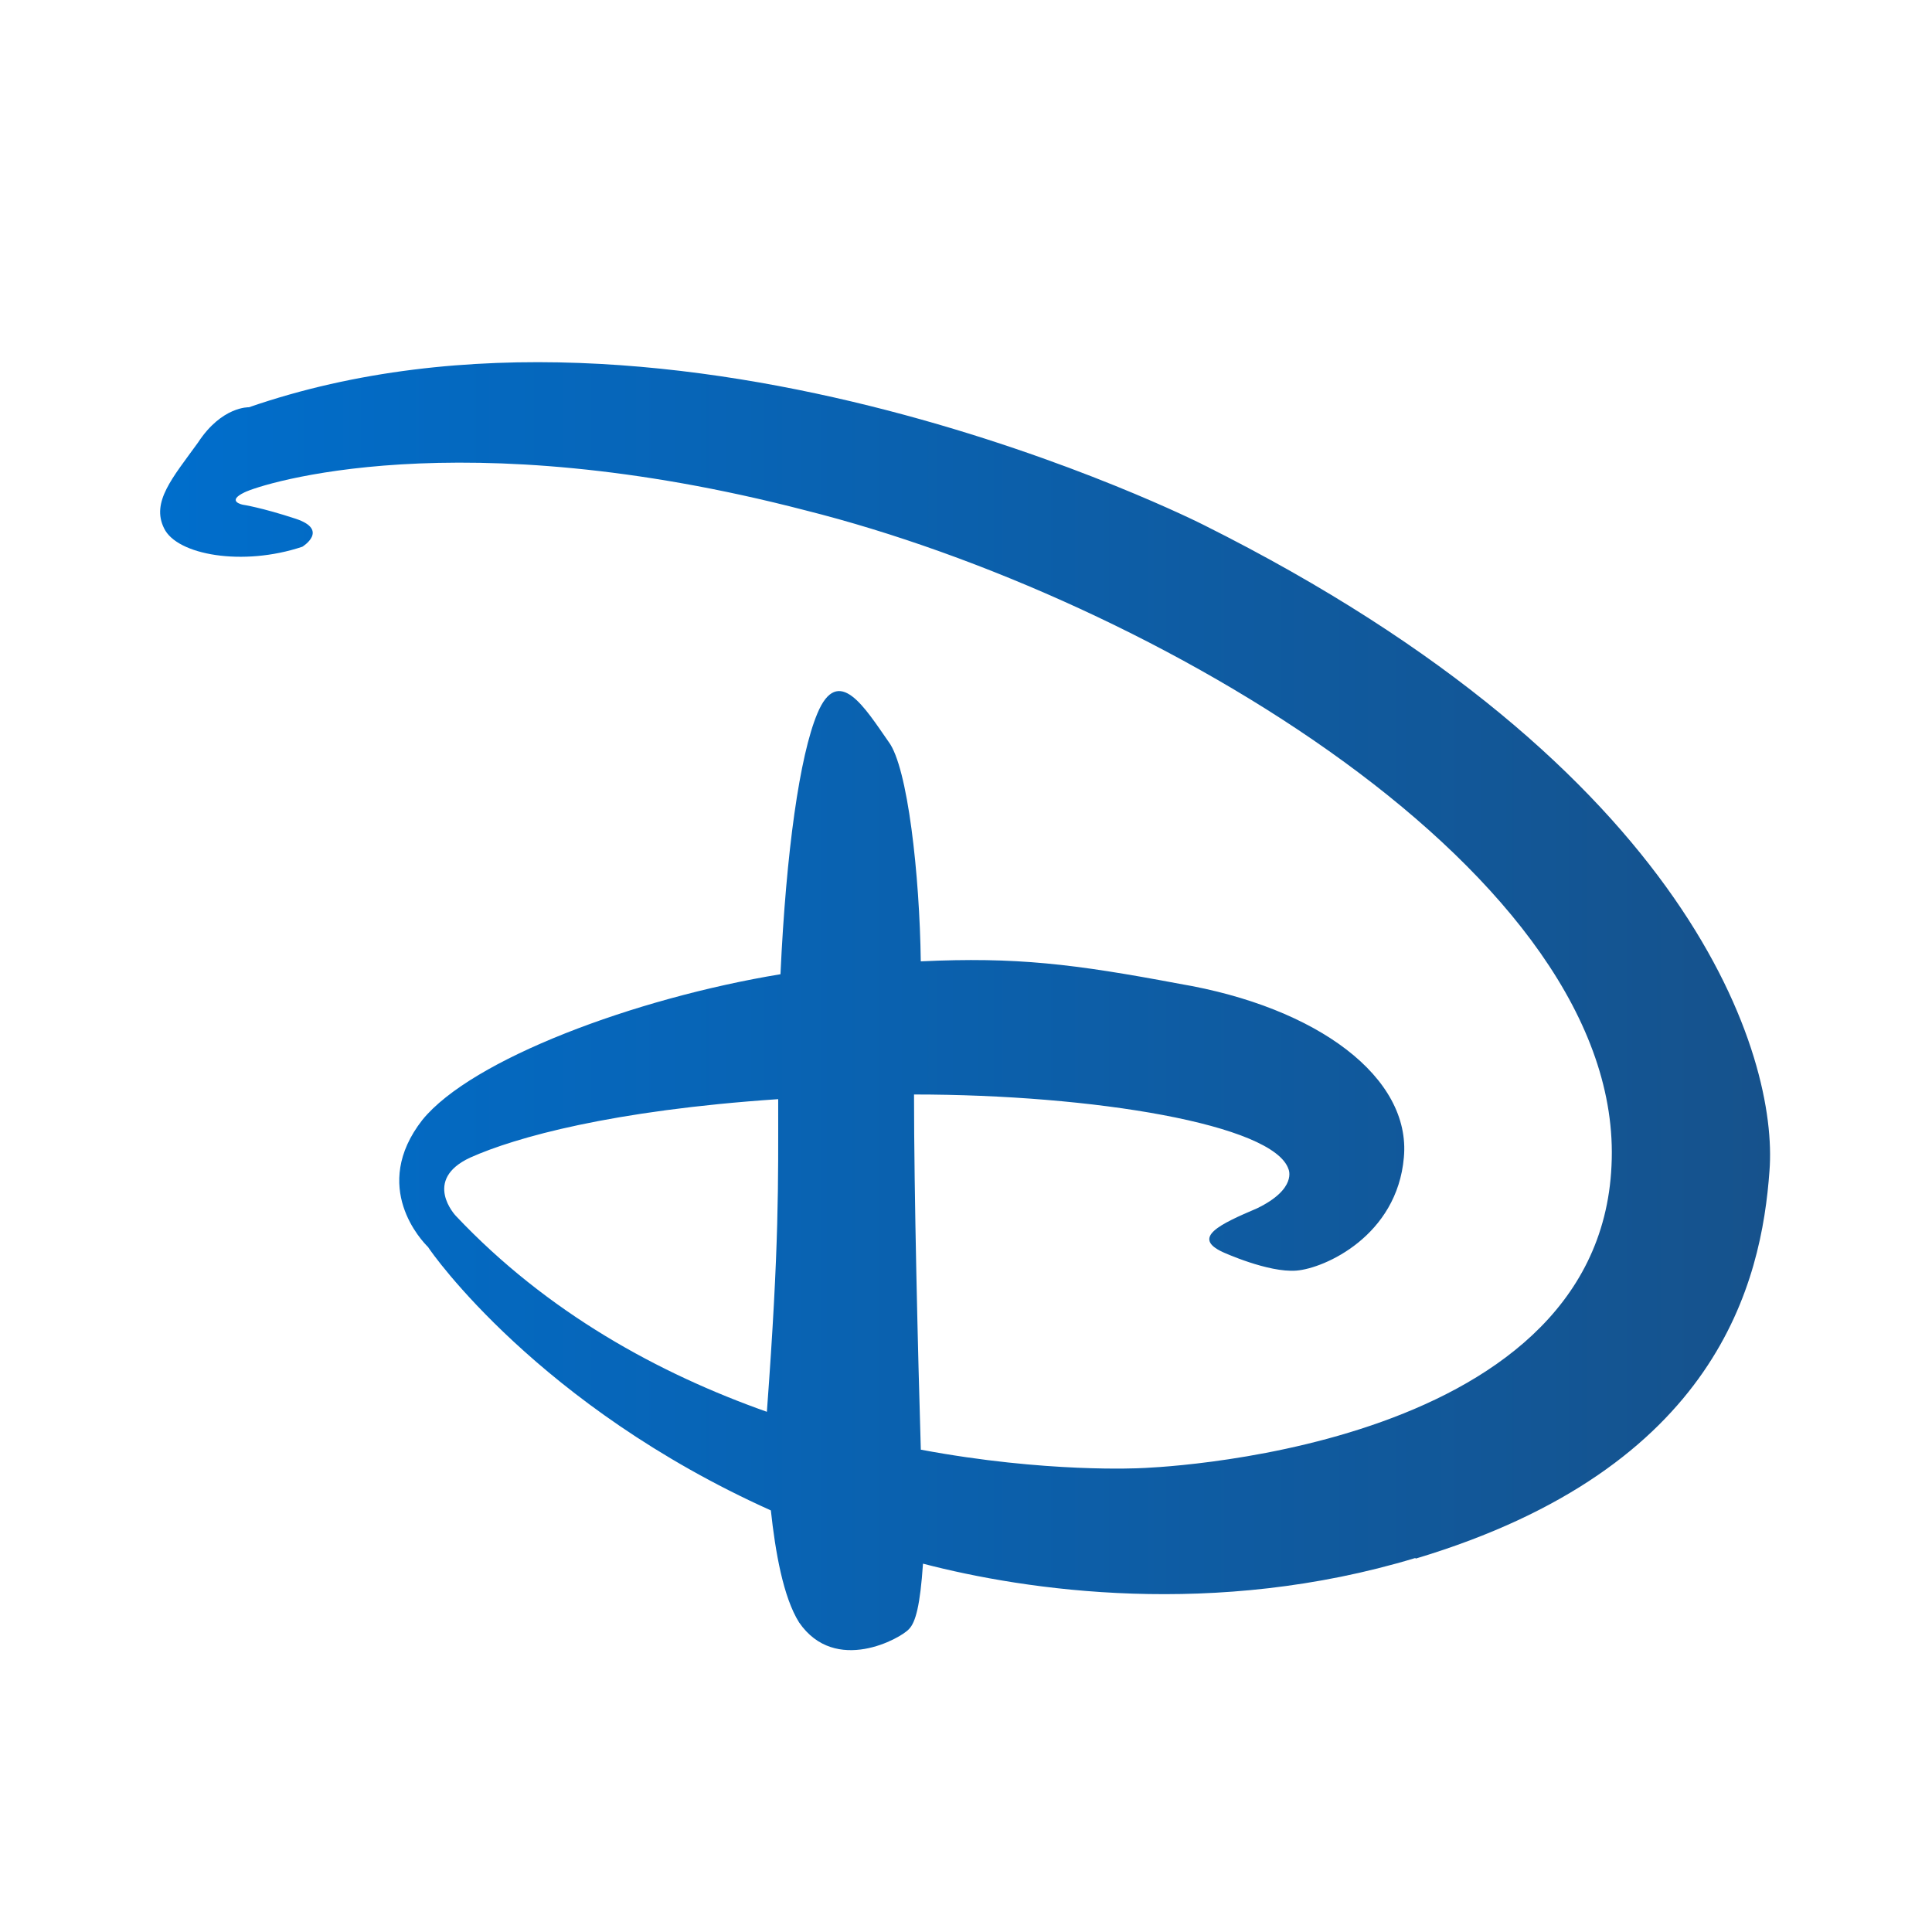 <svg xmlns="http://www.w3.org/2000/svg" xmlns:xlink="http://www.w3.org/1999/xlink"
    viewBox="0,0,256,256" width="48px" height="48px">
    <defs>
        <linearGradient x1="3.979" y1="25" x2="43.979" y2="25" gradientUnits="userSpaceOnUse"
            id="color-1">
            <stop offset="0" stop-color="#006ecc"></stop>
            <stop offset="1" stop-color="#16528c"></stop>
        </linearGradient>
    </defs>
    <g fill="url(#color-1)" fill-rule="nonzero" stroke="none" stroke-width="1" stroke-linecap="butt"
        stroke-linejoin="miter" stroke-miterlimit="10" stroke-dasharray="" stroke-dashoffset="0"
        font-family="none" font-weight="none" font-size="none" text-anchor="none"
        style="mix-blend-mode: normal">
        <g transform="scale(5.333,5.333)">
            <path
                d="M35.161,38.712c-4.975,1.504 -9.67,0.807 -12.228,0.139c-0.07,1.03 -0.182,1.461 -0.351,1.628c-0.197,0.223 -1.827,1.141 -2.727,-0.167c-0.394,-0.626 -0.591,-1.754 -0.702,-2.784c-5.762,-2.589 -8.433,-6.403 -8.517,-6.543c-0.141,-0.139 -1.447,-1.489 -0.141,-3.16c1.223,-1.504 5.27,-3.021 8.897,-3.619c0.141,-3.063 0.478,-5.428 0.914,-6.473c0.52,-1.253 1.187,-0.139 1.771,0.696c0.478,0.626 0.773,3.313 0.801,5.457c2.361,-0.111 3.795,0.062 6.423,0.557c3.457,0.585 5.762,2.338 5.58,4.315c-0.169,1.949 -1.967,2.756 -2.67,2.812c-0.703,0.056 -1.827,-0.459 -1.827,-0.459c-0.787,-0.362 -0.07,-0.696 0.844,-1.086c1.012,-0.487 0.787,-0.974 0.787,-0.974c-0.366,-1.114 -4.85,-1.857 -9.305,-1.857c0,2.436 0.098,6.473 0.169,8.825c3.12,0.585 5.453,0.459 5.453,0.459c0,0 11.384,-0.32 11.708,-7.517c0.357,-7.205 -11.384,-14.108 -20.029,-16.281c-8.63,-2.241 -13.521,-0.654 -13.937,-0.446c-0.464,0.223 -0.042,0.306 -0.042,0.306c0,0 0.464,0.069 1.312,0.348c0.848,0.279 0.169,0.696 0.169,0.696c-1.475,0.495 -3.12,0.209 -3.437,-0.459c-0.323,-0.654 0.211,-1.253 0.844,-2.129c0.591,-0.905 1.265,-0.877 1.265,-0.877c10.674,-3.691 23.718,2.922 23.718,2.922c12.199,6.097 14.281,13.266 14.062,16.05c-0.197,2.742 -1.265,7.378 -8.785,9.633M11.689,28.759c-1.209,0.557 -0.366,1.448 -0.366,1.448c2.277,2.414 5.06,3.926 7.731,4.871c0.309,-4.176 0.281,-5.665 0.281,-7.768c-4.132,0.279 -6.521,0.947 -7.646,1.449"></path>
        </g>
    </g>
</svg>